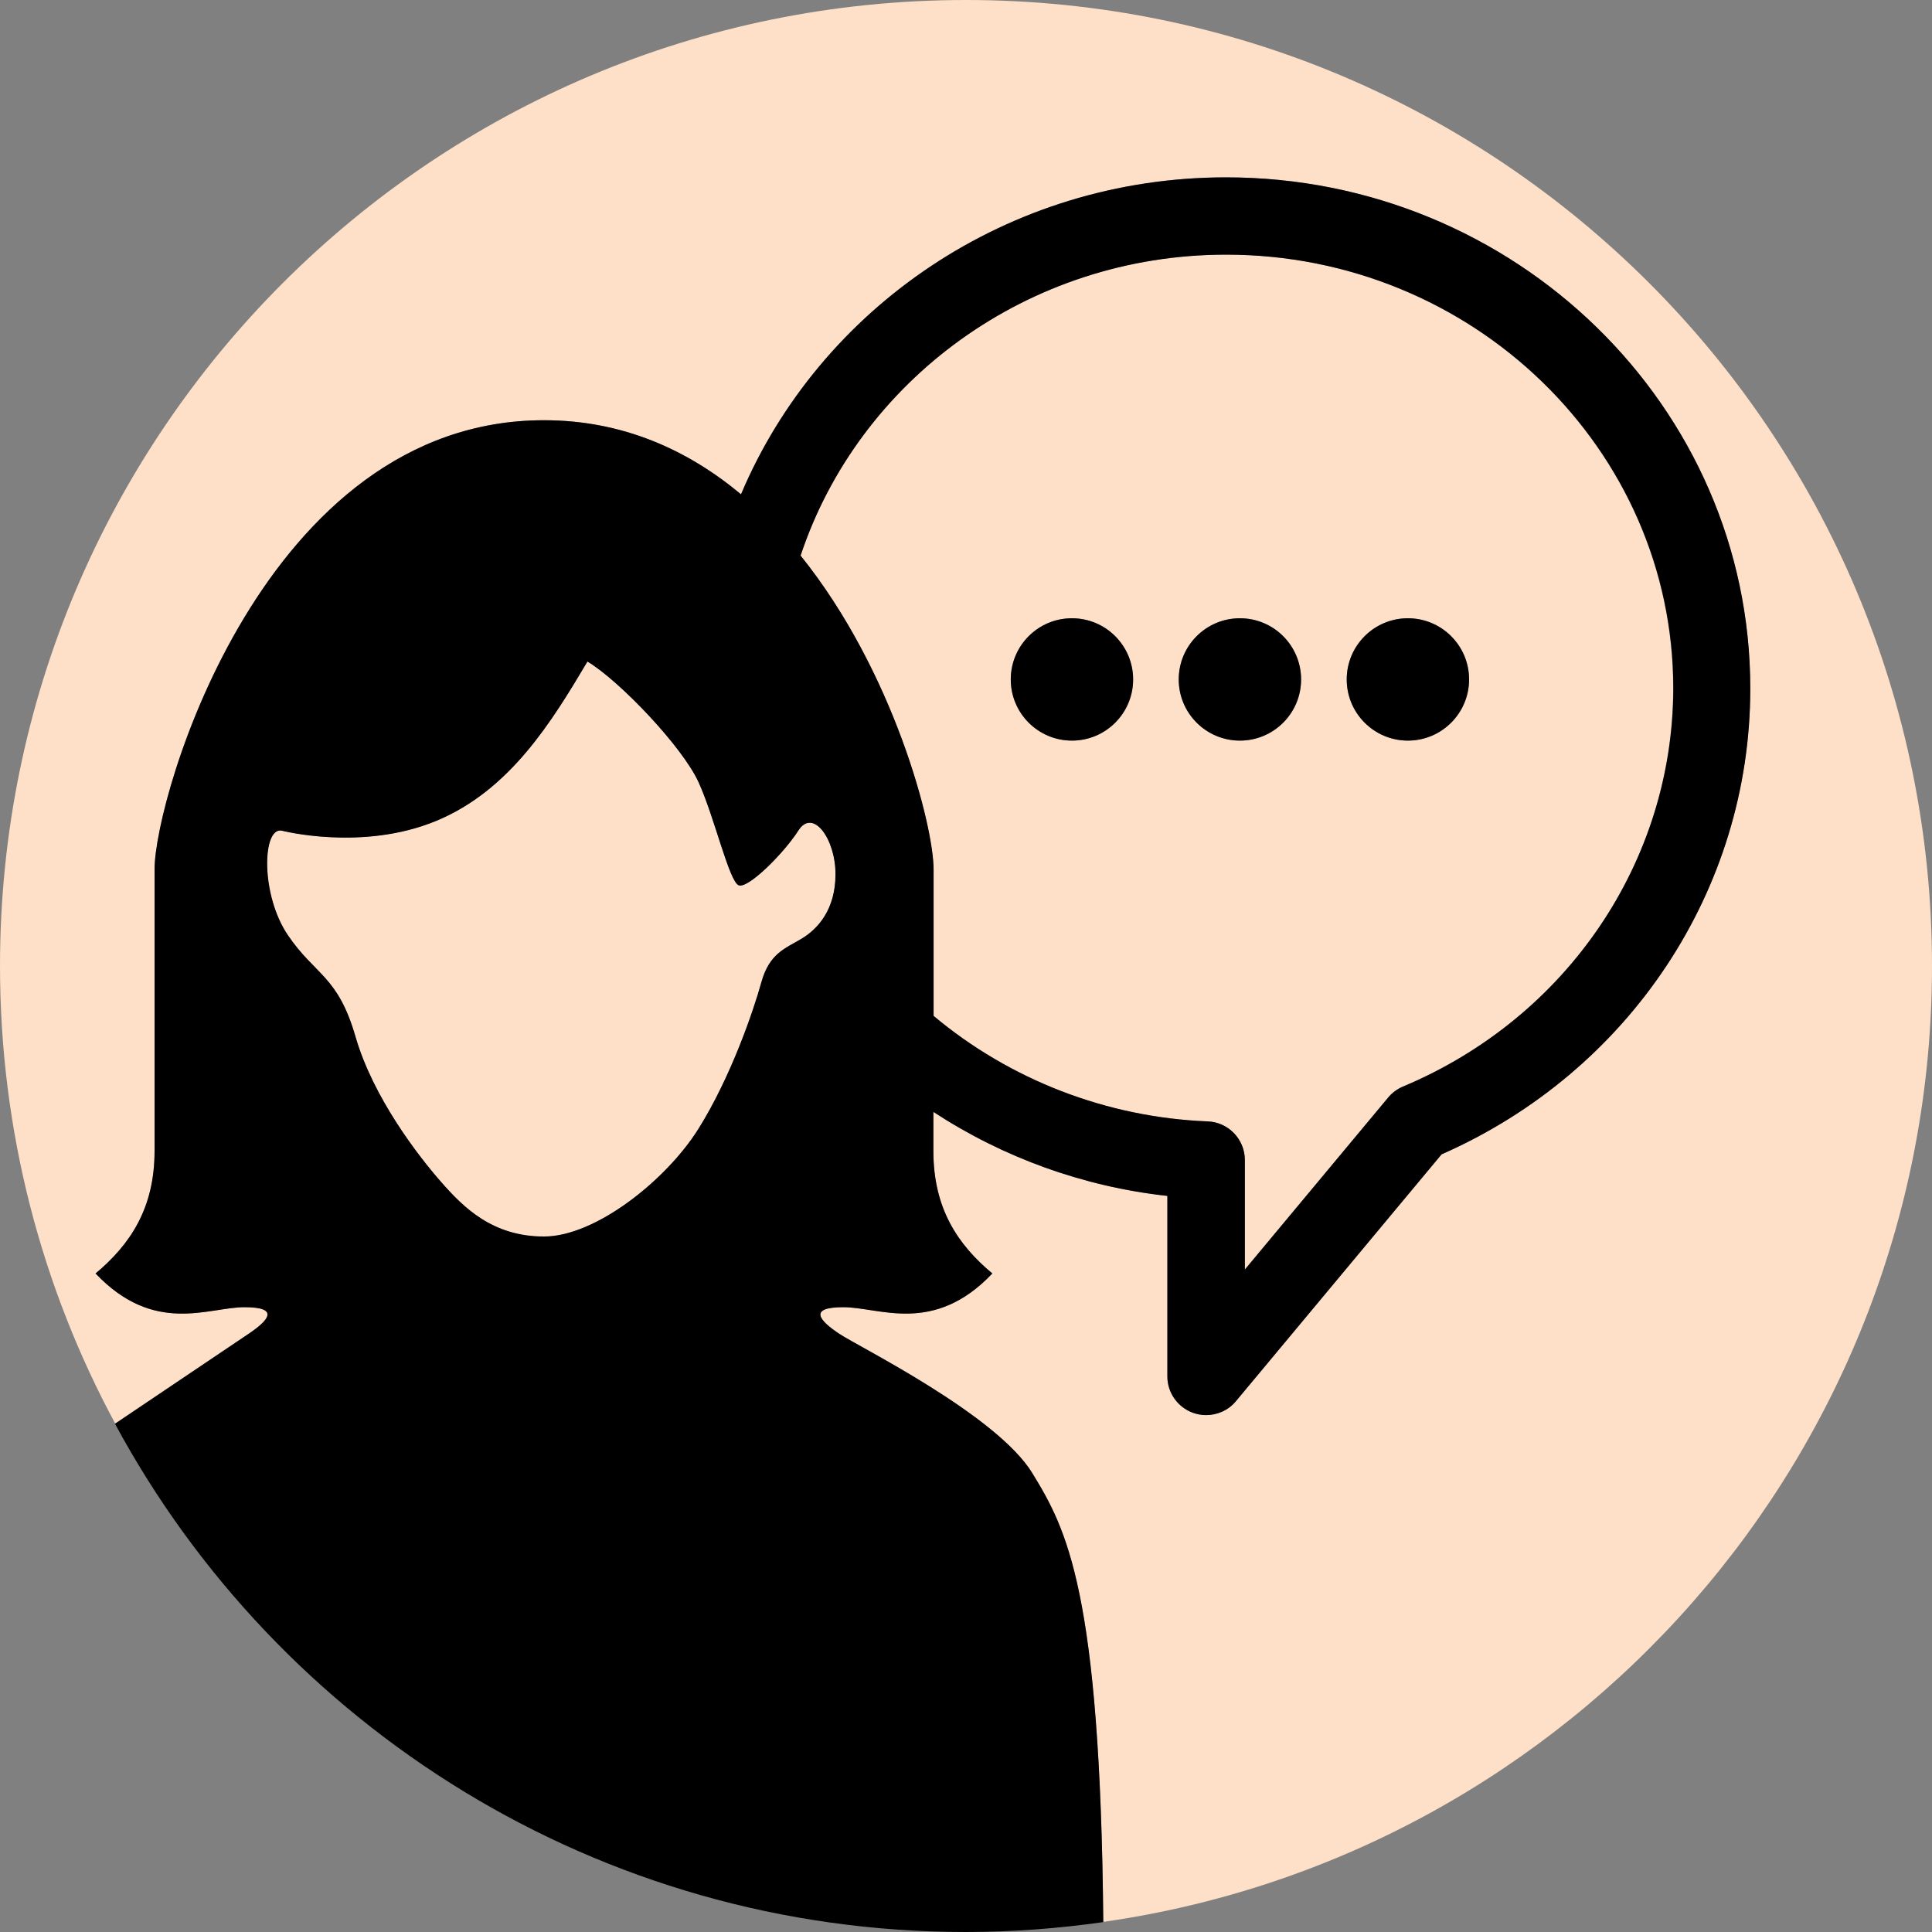 <?xml version="1.0" encoding="utf-8"?>
<!-- Generator: Adobe Illustrator 15.0.2, SVG Export Plug-In . SVG Version: 6.00 Build 0)  -->
<!DOCTYPE svg PUBLIC "-//W3C//DTD SVG 1.1//EN" "http://www.w3.org/Graphics/SVG/1.1/DTD/svg11.dtd">
<svg version="1.1" id="female" xmlns="http://www.w3.org/2000/svg" xmlns:xlink="http://www.w3.org/1999/xlink" x="0px" y="0px"
	 width="80px" height="80px" viewBox="0 0 80 80" enable-background="new 0 0 80 80" xml:space="preserve">
<rect x="0" y="0" width="80" height="80" fill="#808080" stroke="none"/>
<g>
	<path fill="#FFFFFF" d="M11.657,34.4c0,0,3.333,0.868,6.401-0.4c3.067-1.268,4.801-4.133,6.268-6.6c1.333,0.8,3.935,3.533,4.601,5
		c0.667,1.466,1.269,4.133,1.667,4.267c0.401,0.134,1.867-1.333,2.467-2.271c0.6-0.939,1.535,0.337,1.534,1.807
		c0,0.366-0.046,0.69-0.125,0.978c0.079-0.288,0.125-0.613,0.125-0.98c0-1.467-0.934-2.745-1.534-1.807s-2.066,2.404-2.466,2.27
		c-0.399-0.134-1-2.801-1.667-4.267c-0.666-1.467-3.268-4.2-4.601-5c-1.467,2.467-3.202,5.333-6.268,6.6s-6.401,0.4-6.401,0.4
		c-0.199-0.033-0.353,0.116-0.454,0.385C11.305,34.516,11.458,34.367,11.657,34.4z"/>
	<path fill="#FEDFC7" d="M80,39.995C80,17.906,62.092,0,40,0C17.909,0,0,17.906,0,39.995c0,6.858,1.729,13.313,4.771,18.953
		c2.273-1.533,5.059-3.406,5.521-3.716c0.8-0.537,1.333-1.104-0.167-1.104s-3.733,1.166-6.168-1.396
		C5.391,51.533,6.4,50.033,6.4,47.667S6.4,39,6.4,36s4.525-18.6,16.122-18.599c3.26,0,5.96,1.231,8.16,3.068
		c3.252-7.693,11.026-13.125,20.085-13.125c11.971,0,21.709,9.491,21.707,21.164c0,8.337-5.004,15.864-12.783,19.286L51.17,58.023
		c-0.311,0.369-0.763,0.568-1.229,0.568c-0.185,0-0.365-0.029-0.545-0.095c-0.635-0.231-1.059-0.832-1.059-1.505V49.52
		c-3.479-0.381-6.805-1.59-9.689-3.479c0,0.641,0,1.199,0,1.626c0,2.366,1.003,3.866,2.441,5.065
		c-2.436,2.563-4.668,1.396-6.168,1.396s-0.968,0.572-0.167,1.104c0.8,0.535,6.511,3.347,7.991,5.769
		c1.416,2.313,2.813,4.866,2.938,18.58C65.083,76.82,80,60.152,80,39.995z"/>
	<path fill="#FEDFC7" d="M38.655,42.066c3.15,2.64,7.162,4.205,11.354,4.369c0.856,0.033,1.535,0.738,1.535,1.6v4.535l5.938-7.127
		c0.164-0.197,0.375-0.354,0.61-0.451c6.792-2.846,11.183-9.318,11.189-16.491c0-9.901-8.308-17.957-18.515-17.957
		c-8.23,0-15.224,5.241-17.623,12.462C37,27.795,38.652,34.189,38.652,36C38.655,37.499,38.655,39.822,38.655,42.066z
		 M58.298,25.601c1.397,0,2.534,1.134,2.534,2.533c0,1.399-1.137,2.533-2.534,2.533s-2.532-1.134-2.532-2.533
		C55.766,26.735,56.898,25.601,58.298,25.601z M51.342,25.601c1.4,0,2.534,1.134,2.534,2.533c0,1.399-1.134,2.533-2.534,2.533
		c-1.396,0-2.533-1.134-2.533-2.533C48.809,26.735,49.943,25.601,51.342,25.601z M44.387,25.601c1.399,0,2.533,1.134,2.533,2.533
		c0,1.399-1.134,2.533-2.533,2.533c-1.398,0-2.533-1.134-2.533-2.533C41.854,26.735,42.986,25.601,44.387,25.601z"/>
	<path fill="#FFFFFF" d="M33.194,38.867c0.499-0.3,1.036-0.825,1.274-1.687c0.079-0.287,0.125-0.611,0.125-0.978
		c0.001-1.47-0.934-2.746-1.534-1.807c-0.6,0.938-2.066,2.405-2.467,2.271c-0.399-0.134-1-2.801-1.667-4.267
		c-0.666-1.467-3.268-4.2-4.601-5c-1.467,2.467-3.201,5.332-6.268,6.6c-3.067,1.268-6.401,0.4-6.401,0.4
		c-0.199-0.033-0.352,0.116-0.453,0.382c-0.304,0.808-0.13,2.696,0.721,3.947c1.134,1.668,2.067,1.666,2.8,4.206
		c0.734,2.528,2.601,4.936,3.535,6C19.193,50,20.394,51.2,22.526,51.2c2.132,0,5.067-2.334,6.4-4.468
		c1.333-2.133,2.269-4.865,2.601-6.065C31.86,39.467,32.527,39.267,33.194,38.867z"/>
</g>
<g>
	<path fill="#FEDFC7" d="M33.06,34.396c-0.6,0.938-2.066,2.405-2.467,2.271c-0.399-0.134-1-2.801-1.667-4.267
		c-0.666-1.467-3.268-4.2-4.601-5c-1.467,2.467-3.201,5.332-6.268,6.6s-6.401,0.4-6.401,0.4c-0.8-0.133-0.867,2.665,0.267,4.332
		c1.134,1.668,2.066,1.666,2.8,4.2c0.734,2.534,2.601,4.938,3.535,6.002c0.933,1.065,2.134,2.271,4.268,2.271
		c2.133,0,5.067-2.333,6.4-4.473c1.333-2.133,2.269-4.86,2.601-6.063c0.333-1.2,1-1.399,1.667-1.8
		c0.666-0.4,1.399-1.201,1.399-2.667C34.595,34.733,33.66,33.457,33.06,34.396z"/>
	<g>
		<path d="M50.768,7.344c-9.061,0-16.833,5.432-20.084,13.125c-2.2-1.837-4.9-3.068-8.16-3.068C10.926,17.4,6.4,33,6.4,36
			s0,9.301,0,11.667s-1.01,3.866-2.443,5.065c2.435,2.563,4.667,1.396,6.168,1.396c1.5,0,0.967,0.565,0.167,1.104
			c-0.463,0.31-3.256,2.188-5.531,3.723C11.518,71.484,24.761,80,39.995,80c1.935,0,3.83-0.146,5.69-0.41
			c-0.123-13.722-1.521-16.275-2.938-18.589c-1.479-2.422-7.191-5.233-7.991-5.769c-0.801-0.531-1.333-1.104,0.167-1.104
			s3.732,1.166,6.168-1.396c-1.438-1.199-2.441-2.699-2.441-5.065c0-0.427,0-0.985,0-1.626c2.884,1.889,6.211,3.098,9.689,3.479
			v7.477c0,0.673,0.423,1.271,1.058,1.505c0.181,0.063,0.361,0.095,0.545,0.095c0.468,0,0.92-0.199,1.229-0.568l8.522-10.229
			c7.777-3.422,12.783-10.949,12.783-19.286C72.479,16.835,62.738,7.344,50.768,7.344z M33.194,38.867
			c-0.667,0.4-1.334,0.6-1.667,1.8c-0.332,1.2-1.267,3.933-2.601,6.065c-1.333,2.134-4.269,4.468-6.4,4.468
			c-2.133,0-3.333-1.2-4.267-2.267c-0.934-1.065-2.801-3.473-3.535-6c-0.733-2.541-1.667-2.539-2.8-4.207
			c-1.134-1.667-1.066-4.465-0.267-4.332c0,0,3.334,0.867,6.401-0.4c3.066-1.267,4.801-4.133,6.268-6.6
			c1.333,0.8,3.935,3.533,4.601,5c0.667,1.466,1.269,4.133,1.667,4.267c0.4,0.134,1.867-1.333,2.467-2.271s1.534,0.341,1.534,1.808
			C34.595,37.666,33.86,38.467,33.194,38.867z M58.096,44.992c-0.236,0.1-0.447,0.254-0.611,0.451l-5.938,7.127v-4.535
			c0-0.859-0.679-1.564-1.534-1.6c-4.193-0.164-8.205-1.729-11.354-4.369c0-2.244,0-4.567,0-6.066c0-1.811-1.652-8.205-5.507-12.994
			c2.398-7.221,9.39-12.462,17.622-12.462c10.207,0,18.516,8.056,18.516,17.957C69.275,35.674,64.887,42.146,58.096,44.992z"/>
		<g>
			<circle cx="44.387" cy="28.134" r="2.533"/>
			<circle cx="51.342" cy="28.134" r="2.533"/>
			<circle cx="58.298" cy="28.134" r="2.533"/>
		</g>
	</g>
</g>
</svg>
